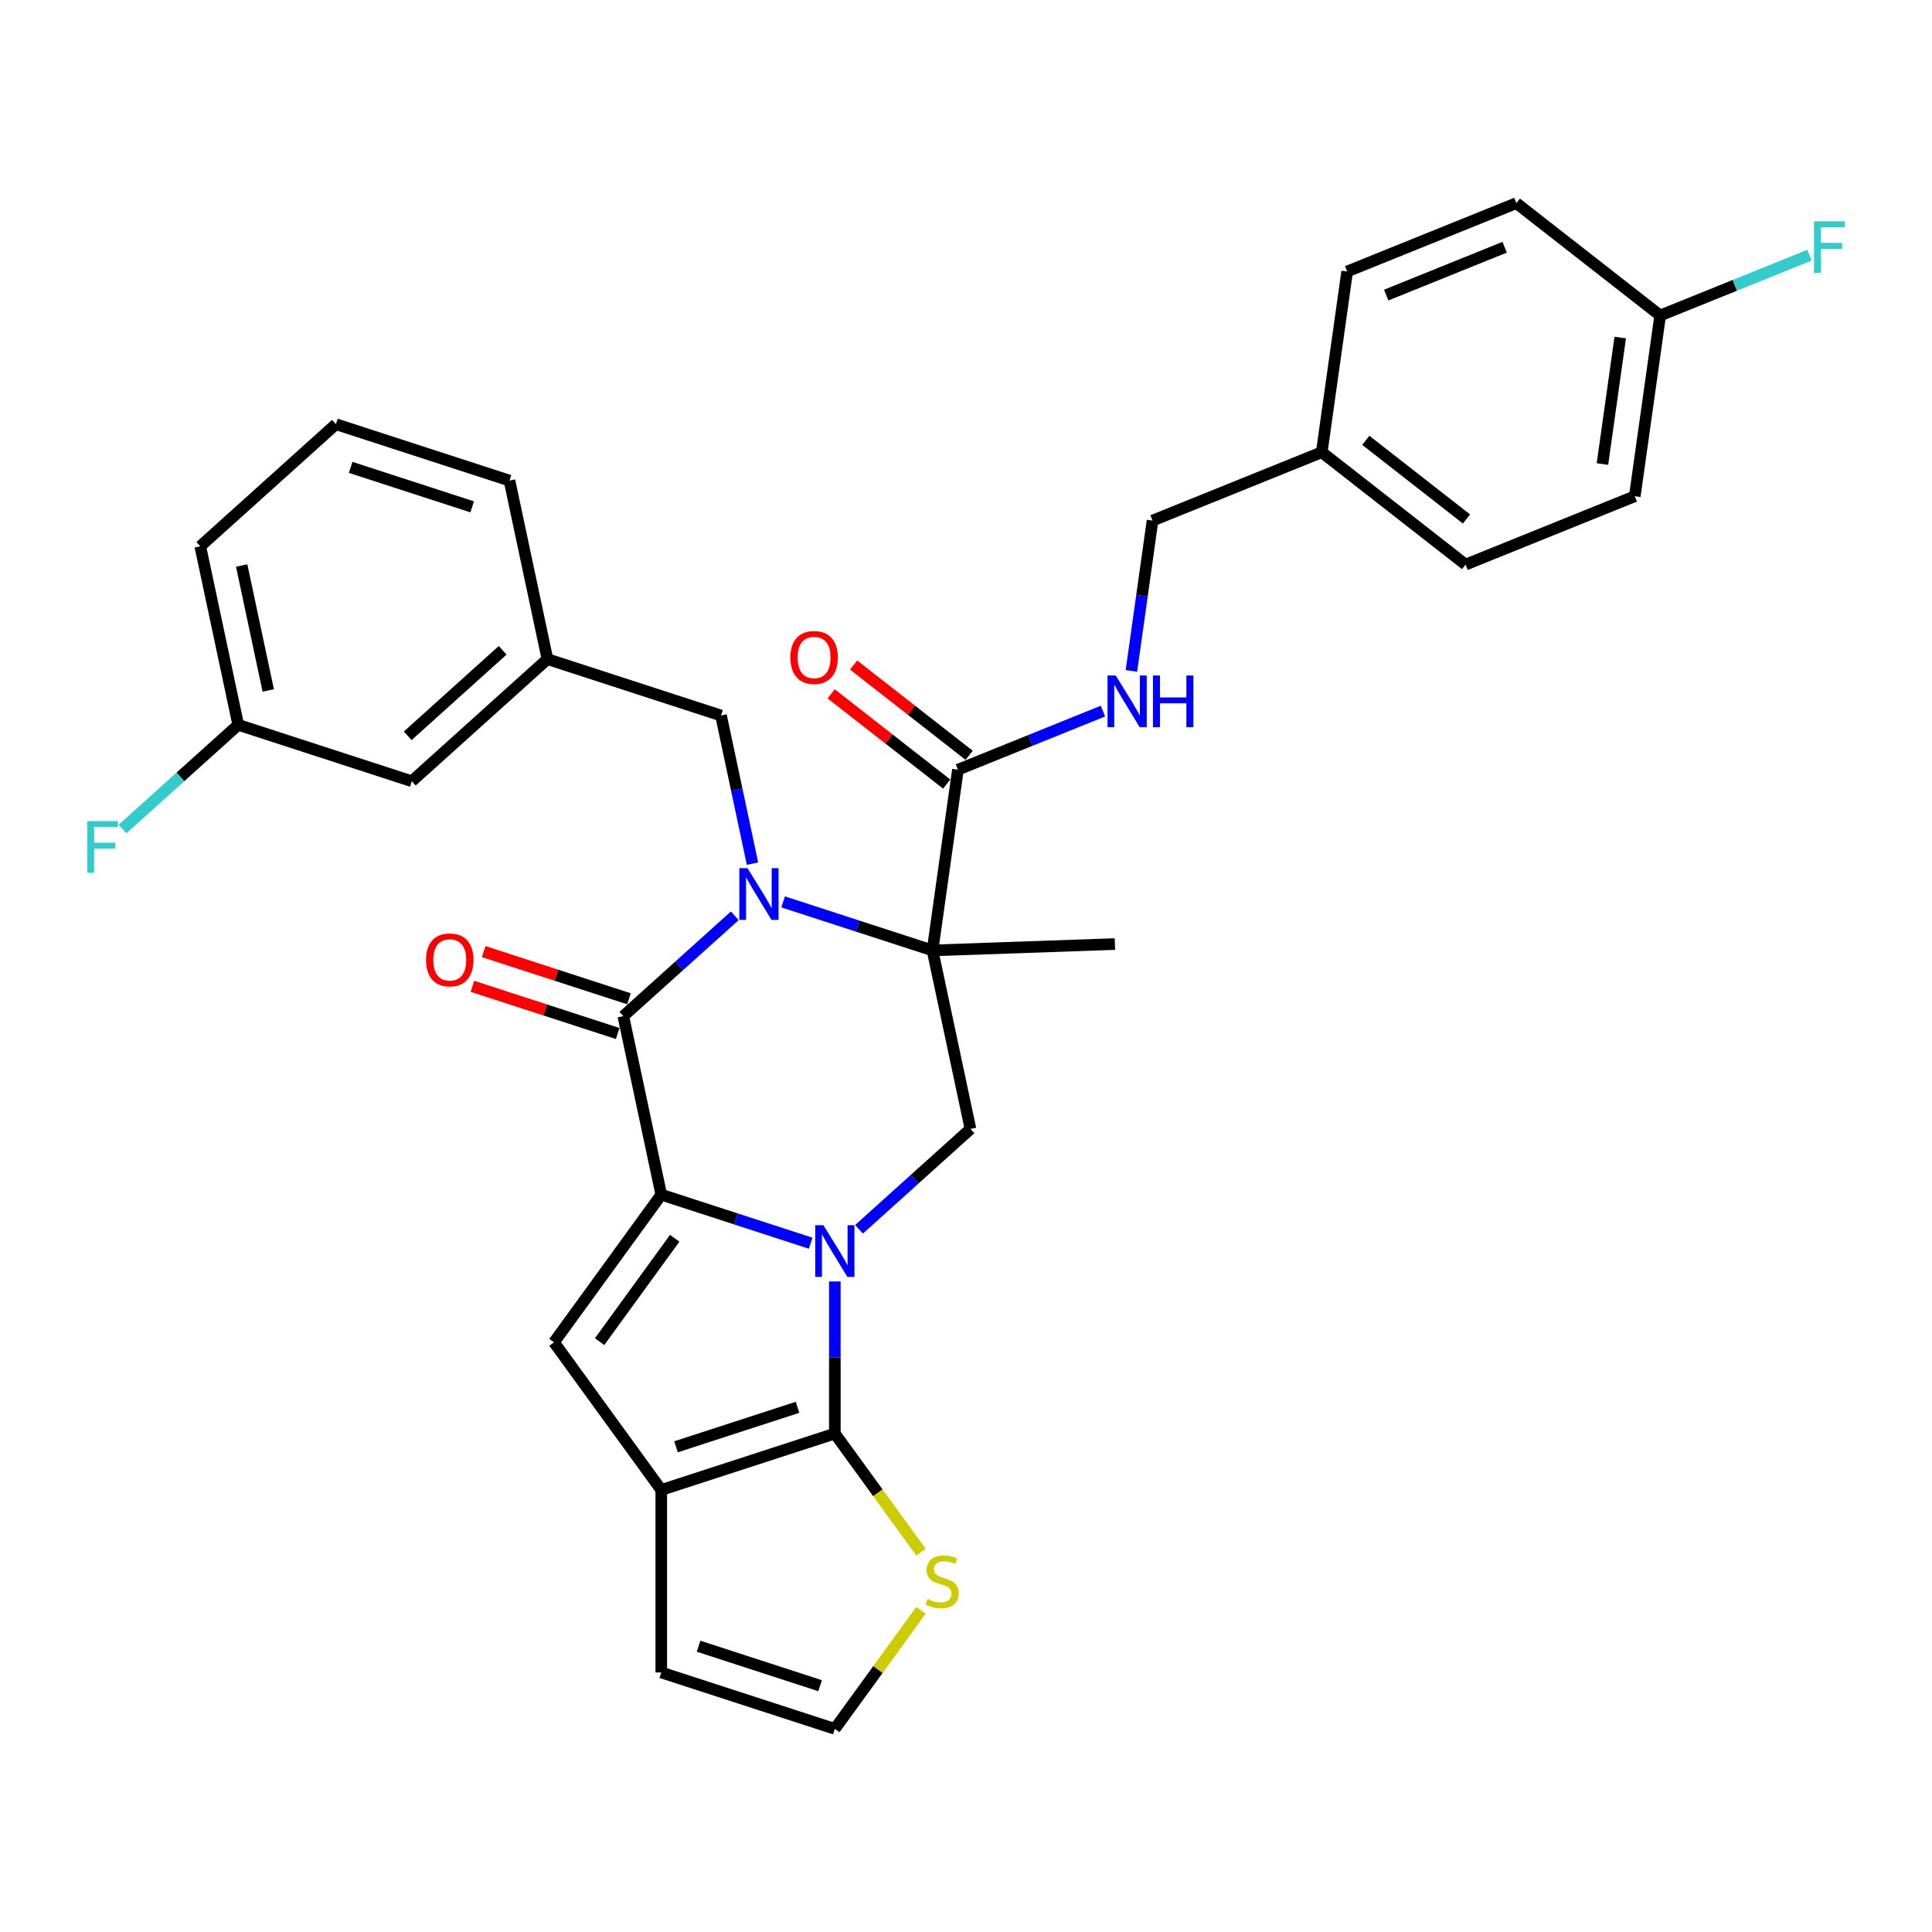 <?xml version='1.0' encoding='iso-8859-1'?>
<svg version='1.1' baseProfile='full'
              xmlns='http://www.w3.org/2000/svg'
                      xmlns:rdkit='http://www.rdkit.org/xml'
                      xmlns:xlink='http://www.w3.org/1999/xlink'
                  xml:space='preserve'
width='1000px' height='1000px' viewBox='0 0 1000 1000'>
<!-- END OF HEADER -->
<rect style='opacity:1.0;fill:#FFFFFF;stroke:none' width='1000' height='1000' x='0' y='0'> </rect>
<path class='bond-1' d='M 419.603,643.483 L 380.936,630.919' style='fill:none;fill-rule:evenodd;stroke:#0000FF;stroke-width:6px;stroke-linecap:butt;stroke-linejoin:miter;stroke-opacity:1' />
<path class='bond-1' d='M 380.936,630.919 L 342.27,618.356' style='fill:none;fill-rule:evenodd;stroke:#000000;stroke-width:6px;stroke-linecap:butt;stroke-linejoin:miter;stroke-opacity:1' />
<path class='bond-4' d='M 432.11,663.285 L 432.11,702.648' style='fill:none;fill-rule:evenodd;stroke:#0000FF;stroke-width:6px;stroke-linecap:butt;stroke-linejoin:miter;stroke-opacity:1' />
<path class='bond-4' d='M 432.11,702.648 L 432.11,742.011' style='fill:none;fill-rule:evenodd;stroke:#000000;stroke-width:6px;stroke-linecap:butt;stroke-linejoin:miter;stroke-opacity:1' />
<path class='bond-7' d='M 444.617,636.285 L 473.464,610.312' style='fill:none;fill-rule:evenodd;stroke:#0000FF;stroke-width:6px;stroke-linecap:butt;stroke-linejoin:miter;stroke-opacity:1' />
<path class='bond-7' d='M 473.464,610.312 L 502.311,584.338' style='fill:none;fill-rule:evenodd;stroke:#000000;stroke-width:6px;stroke-linecap:butt;stroke-linejoin:miter;stroke-opacity:1' />
<path class='bond-0' d='M 405.337,466.811 L 444.004,479.374' style='fill:none;fill-rule:evenodd;stroke:#0000FF;stroke-width:6px;stroke-linecap:butt;stroke-linejoin:miter;stroke-opacity:1' />
<path class='bond-0' d='M 444.004,479.374 L 482.671,491.938' style='fill:none;fill-rule:evenodd;stroke:#000000;stroke-width:6px;stroke-linecap:butt;stroke-linejoin:miter;stroke-opacity:1' />
<path class='bond-10' d='M 389.485,447.009 L 381.337,408.678' style='fill:none;fill-rule:evenodd;stroke:#0000FF;stroke-width:6px;stroke-linecap:butt;stroke-linejoin:miter;stroke-opacity:1' />
<path class='bond-10' d='M 381.337,408.678 L 373.19,370.347' style='fill:none;fill-rule:evenodd;stroke:#000000;stroke-width:6px;stroke-linecap:butt;stroke-linejoin:miter;stroke-opacity:1' />
<path class='bond-33' d='M 380.323,474.008 L 351.476,499.982' style='fill:none;fill-rule:evenodd;stroke:#0000FF;stroke-width:6px;stroke-linecap:butt;stroke-linejoin:miter;stroke-opacity:1' />
<path class='bond-33' d='M 351.476,499.982 L 322.629,525.956' style='fill:none;fill-rule:evenodd;stroke:#000000;stroke-width:6px;stroke-linecap:butt;stroke-linejoin:miter;stroke-opacity:1' />
<path class='bond-3' d='M 342.27,618.356 L 322.629,525.956' style='fill:none;fill-rule:evenodd;stroke:#000000;stroke-width:6px;stroke-linecap:butt;stroke-linejoin:miter;stroke-opacity:1' />
<path class='bond-5' d='M 342.27,618.356 L 286.745,694.779' style='fill:none;fill-rule:evenodd;stroke:#000000;stroke-width:6px;stroke-linecap:butt;stroke-linejoin:miter;stroke-opacity:1' />
<path class='bond-5' d='M 349.226,640.924 L 310.358,694.42' style='fill:none;fill-rule:evenodd;stroke:#000000;stroke-width:6px;stroke-linecap:butt;stroke-linejoin:miter;stroke-opacity:1' />
<path class='bond-2' d='M 482.671,491.938 L 502.311,584.338' style='fill:none;fill-rule:evenodd;stroke:#000000;stroke-width:6px;stroke-linecap:butt;stroke-linejoin:miter;stroke-opacity:1' />
<path class='bond-8' d='M 482.671,491.938 L 495.818,398.393' style='fill:none;fill-rule:evenodd;stroke:#000000;stroke-width:6px;stroke-linecap:butt;stroke-linejoin:miter;stroke-opacity:1' />
<path class='bond-17' d='M 482.671,491.938 L 577.077,488.641' style='fill:none;fill-rule:evenodd;stroke:#000000;stroke-width:6px;stroke-linecap:butt;stroke-linejoin:miter;stroke-opacity:1' />
<path class='bond-13' d='M 325.548,516.972 L 287.949,504.755' style='fill:none;fill-rule:evenodd;stroke:#000000;stroke-width:6px;stroke-linecap:butt;stroke-linejoin:miter;stroke-opacity:1' />
<path class='bond-13' d='M 287.949,504.755 L 250.35,492.538' style='fill:none;fill-rule:evenodd;stroke:#FF0000;stroke-width:6px;stroke-linecap:butt;stroke-linejoin:miter;stroke-opacity:1' />
<path class='bond-13' d='M 319.71,534.94 L 282.111,522.723' style='fill:none;fill-rule:evenodd;stroke:#000000;stroke-width:6px;stroke-linecap:butt;stroke-linejoin:miter;stroke-opacity:1' />
<path class='bond-13' d='M 282.111,522.723 L 244.511,510.506' style='fill:none;fill-rule:evenodd;stroke:#FF0000;stroke-width:6px;stroke-linecap:butt;stroke-linejoin:miter;stroke-opacity:1' />
<path class='bond-6' d='M 432.11,742.011 L 342.27,771.202' style='fill:none;fill-rule:evenodd;stroke:#000000;stroke-width:6px;stroke-linecap:butt;stroke-linejoin:miter;stroke-opacity:1' />
<path class='bond-6' d='M 412.796,728.422 L 349.908,748.855' style='fill:none;fill-rule:evenodd;stroke:#000000;stroke-width:6px;stroke-linecap:butt;stroke-linejoin:miter;stroke-opacity:1' />
<path class='bond-9' d='M 432.11,742.011 L 454.403,772.695' style='fill:none;fill-rule:evenodd;stroke:#000000;stroke-width:6px;stroke-linecap:butt;stroke-linejoin:miter;stroke-opacity:1' />
<path class='bond-9' d='M 454.403,772.695 L 476.696,803.378' style='fill:none;fill-rule:evenodd;stroke:#CCCC00;stroke-width:6px;stroke-linecap:butt;stroke-linejoin:miter;stroke-opacity:1' />
<path class='bond-32' d='M 286.745,694.779 L 342.27,771.202' style='fill:none;fill-rule:evenodd;stroke:#000000;stroke-width:6px;stroke-linecap:butt;stroke-linejoin:miter;stroke-opacity:1' />
<path class='bond-14' d='M 342.27,771.202 L 342.27,865.666' style='fill:none;fill-rule:evenodd;stroke:#000000;stroke-width:6px;stroke-linecap:butt;stroke-linejoin:miter;stroke-opacity:1' />
<path class='bond-11' d='M 495.818,398.393 L 533.357,383.226' style='fill:none;fill-rule:evenodd;stroke:#000000;stroke-width:6px;stroke-linecap:butt;stroke-linejoin:miter;stroke-opacity:1' />
<path class='bond-11' d='M 533.357,383.226 L 570.896,368.059' style='fill:none;fill-rule:evenodd;stroke:#0000FF;stroke-width:6px;stroke-linecap:butt;stroke-linejoin:miter;stroke-opacity:1' />
<path class='bond-15' d='M 501.633,390.949 L 471.735,367.59' style='fill:none;fill-rule:evenodd;stroke:#000000;stroke-width:6px;stroke-linecap:butt;stroke-linejoin:miter;stroke-opacity:1' />
<path class='bond-15' d='M 471.735,367.59 L 441.837,344.231' style='fill:none;fill-rule:evenodd;stroke:#FF0000;stroke-width:6px;stroke-linecap:butt;stroke-linejoin:miter;stroke-opacity:1' />
<path class='bond-15' d='M 490.002,405.837 L 460.103,382.478' style='fill:none;fill-rule:evenodd;stroke:#000000;stroke-width:6px;stroke-linecap:butt;stroke-linejoin:miter;stroke-opacity:1' />
<path class='bond-15' d='M 460.103,382.478 L 430.205,359.119' style='fill:none;fill-rule:evenodd;stroke:#FF0000;stroke-width:6px;stroke-linecap:butt;stroke-linejoin:miter;stroke-opacity:1' />
<path class='bond-12' d='M 476.696,833.49 L 454.403,864.174' style='fill:none;fill-rule:evenodd;stroke:#CCCC00;stroke-width:6px;stroke-linecap:butt;stroke-linejoin:miter;stroke-opacity:1' />
<path class='bond-12' d='M 454.403,864.174 L 432.11,894.857' style='fill:none;fill-rule:evenodd;stroke:#000000;stroke-width:6px;stroke-linecap:butt;stroke-linejoin:miter;stroke-opacity:1' />
<path class='bond-16' d='M 373.19,370.347 L 283.349,341.156' style='fill:none;fill-rule:evenodd;stroke:#000000;stroke-width:6px;stroke-linecap:butt;stroke-linejoin:miter;stroke-opacity:1' />
<path class='bond-18' d='M 585.615,347.268 L 591.083,308.365' style='fill:none;fill-rule:evenodd;stroke:#0000FF;stroke-width:6px;stroke-linecap:butt;stroke-linejoin:miter;stroke-opacity:1' />
<path class='bond-18' d='M 591.083,308.365 L 596.55,269.461' style='fill:none;fill-rule:evenodd;stroke:#000000;stroke-width:6px;stroke-linecap:butt;stroke-linejoin:miter;stroke-opacity:1' />
<path class='bond-34' d='M 432.11,894.857 L 342.27,865.666' style='fill:none;fill-rule:evenodd;stroke:#000000;stroke-width:6px;stroke-linecap:butt;stroke-linejoin:miter;stroke-opacity:1' />
<path class='bond-34' d='M 424.473,872.511 L 361.584,852.077' style='fill:none;fill-rule:evenodd;stroke:#000000;stroke-width:6px;stroke-linecap:butt;stroke-linejoin:miter;stroke-opacity:1' />
<path class='bond-19' d='M 283.349,341.156 L 213.148,404.365' style='fill:none;fill-rule:evenodd;stroke:#000000;stroke-width:6px;stroke-linecap:butt;stroke-linejoin:miter;stroke-opacity:1' />
<path class='bond-19' d='M 260.177,336.597 L 211.037,380.843' style='fill:none;fill-rule:evenodd;stroke:#000000;stroke-width:6px;stroke-linecap:butt;stroke-linejoin:miter;stroke-opacity:1' />
<path class='bond-30' d='M 283.349,341.156 L 263.709,248.756' style='fill:none;fill-rule:evenodd;stroke:#000000;stroke-width:6px;stroke-linecap:butt;stroke-linejoin:miter;stroke-opacity:1' />
<path class='bond-21' d='M 596.55,269.461 L 684.136,234.074' style='fill:none;fill-rule:evenodd;stroke:#000000;stroke-width:6px;stroke-linecap:butt;stroke-linejoin:miter;stroke-opacity:1' />
<path class='bond-22' d='M 213.148,404.365 L 123.308,375.174' style='fill:none;fill-rule:evenodd;stroke:#000000;stroke-width:6px;stroke-linecap:butt;stroke-linejoin:miter;stroke-opacity:1' />
<path class='bond-20' d='M 859.307,163.301 L 846.16,256.845' style='fill:none;fill-rule:evenodd;stroke:#000000;stroke-width:6px;stroke-linecap:butt;stroke-linejoin:miter;stroke-opacity:1' />
<path class='bond-20' d='M 838.626,174.703 L 829.424,240.184' style='fill:none;fill-rule:evenodd;stroke:#000000;stroke-width:6px;stroke-linecap:butt;stroke-linejoin:miter;stroke-opacity:1' />
<path class='bond-23' d='M 859.307,163.301 L 897.942,147.691' style='fill:none;fill-rule:evenodd;stroke:#000000;stroke-width:6px;stroke-linecap:butt;stroke-linejoin:miter;stroke-opacity:1' />
<path class='bond-23' d='M 897.942,147.691 L 936.578,132.081' style='fill:none;fill-rule:evenodd;stroke:#33CCCC;stroke-width:6px;stroke-linecap:butt;stroke-linejoin:miter;stroke-opacity:1' />
<path class='bond-35' d='M 859.307,163.301 L 784.869,105.143' style='fill:none;fill-rule:evenodd;stroke:#000000;stroke-width:6px;stroke-linecap:butt;stroke-linejoin:miter;stroke-opacity:1' />
<path class='bond-27' d='M 684.136,234.074 L 697.283,140.529' style='fill:none;fill-rule:evenodd;stroke:#000000;stroke-width:6px;stroke-linecap:butt;stroke-linejoin:miter;stroke-opacity:1' />
<path class='bond-28' d='M 684.136,234.074 L 758.575,292.232' style='fill:none;fill-rule:evenodd;stroke:#000000;stroke-width:6px;stroke-linecap:butt;stroke-linejoin:miter;stroke-opacity:1' />
<path class='bond-28' d='M 706.933,227.91 L 759.041,268.621' style='fill:none;fill-rule:evenodd;stroke:#000000;stroke-width:6px;stroke-linecap:butt;stroke-linejoin:miter;stroke-opacity:1' />
<path class='bond-24' d='M 123.308,375.174 L 93.365,402.134' style='fill:none;fill-rule:evenodd;stroke:#000000;stroke-width:6px;stroke-linecap:butt;stroke-linejoin:miter;stroke-opacity:1' />
<path class='bond-24' d='M 93.365,402.134 L 63.422,429.095' style='fill:none;fill-rule:evenodd;stroke:#33CCCC;stroke-width:6px;stroke-linecap:butt;stroke-linejoin:miter;stroke-opacity:1' />
<path class='bond-36' d='M 123.308,375.174 L 103.667,282.774' style='fill:none;fill-rule:evenodd;stroke:#000000;stroke-width:6px;stroke-linecap:butt;stroke-linejoin:miter;stroke-opacity:1' />
<path class='bond-36' d='M 138.842,357.386 L 125.093,292.706' style='fill:none;fill-rule:evenodd;stroke:#000000;stroke-width:6px;stroke-linecap:butt;stroke-linejoin:miter;stroke-opacity:1' />
<path class='bond-25' d='M 784.869,105.143 L 697.283,140.529' style='fill:none;fill-rule:evenodd;stroke:#000000;stroke-width:6px;stroke-linecap:butt;stroke-linejoin:miter;stroke-opacity:1' />
<path class='bond-25' d='M 778.808,127.968 L 717.498,152.739' style='fill:none;fill-rule:evenodd;stroke:#000000;stroke-width:6px;stroke-linecap:butt;stroke-linejoin:miter;stroke-opacity:1' />
<path class='bond-26' d='M 846.16,256.845 L 758.575,292.232' style='fill:none;fill-rule:evenodd;stroke:#000000;stroke-width:6px;stroke-linecap:butt;stroke-linejoin:miter;stroke-opacity:1' />
<path class='bond-29' d='M 173.868,219.565 L 263.709,248.756' style='fill:none;fill-rule:evenodd;stroke:#000000;stroke-width:6px;stroke-linecap:butt;stroke-linejoin:miter;stroke-opacity:1' />
<path class='bond-29' d='M 181.506,241.912 L 244.394,262.346' style='fill:none;fill-rule:evenodd;stroke:#000000;stroke-width:6px;stroke-linecap:butt;stroke-linejoin:miter;stroke-opacity:1' />
<path class='bond-31' d='M 173.868,219.565 L 103.667,282.774' style='fill:none;fill-rule:evenodd;stroke:#000000;stroke-width:6px;stroke-linecap:butt;stroke-linejoin:miter;stroke-opacity:1' />
<path  class='atom-0' d='M 426.197 634.171
L 434.963 648.34
Q 435.832 649.738, 437.23 652.27
Q 438.628 654.802, 438.704 654.953
L 438.704 634.171
L 442.256 634.171
L 442.256 660.923
L 438.591 660.923
L 429.182 645.431
Q 428.086 643.617, 426.915 641.539
Q 425.781 639.461, 425.441 638.818
L 425.441 660.923
L 421.965 660.923
L 421.965 634.171
L 426.197 634.171
' fill='#0000FF'/>
<path  class='atom-1' d='M 386.917 449.371
L 395.683 463.54
Q 396.552 464.939, 397.95 467.47
Q 399.348 470.002, 399.424 470.153
L 399.424 449.371
L 402.975 449.371
L 402.975 476.123
L 399.31 476.123
L 389.902 460.631
Q 388.806 458.817, 387.634 456.739
Q 386.501 454.661, 386.161 454.018
L 386.161 476.123
L 382.685 476.123
L 382.685 449.371
L 386.917 449.371
' fill='#0000FF'/>
<path  class='atom-10' d='M 480.078 827.616
Q 480.38 827.73, 481.627 828.259
Q 482.874 828.788, 484.234 829.128
Q 485.632 829.43, 486.993 829.43
Q 489.524 829.43, 490.998 828.221
Q 492.472 826.974, 492.472 824.82
Q 492.472 823.346, 491.716 822.44
Q 490.998 821.533, 489.864 821.041
Q 488.731 820.55, 486.842 819.983
Q 484.461 819.266, 483.025 818.585
Q 481.627 817.905, 480.607 816.469
Q 479.625 815.034, 479.625 812.615
Q 479.625 809.252, 481.892 807.174
Q 484.197 805.096, 488.731 805.096
Q 491.829 805.096, 495.343 806.57
L 494.474 809.479
Q 491.263 808.157, 488.844 808.157
Q 486.237 808.157, 484.801 809.252
Q 483.365 810.31, 483.403 812.162
Q 483.403 813.598, 484.121 814.467
Q 484.877 815.336, 485.935 815.827
Q 487.031 816.318, 488.844 816.885
Q 491.263 817.641, 492.698 818.396
Q 494.134 819.152, 495.154 820.701
Q 496.212 822.213, 496.212 824.82
Q 496.212 828.523, 493.719 830.526
Q 491.263 832.491, 487.144 832.491
Q 484.763 832.491, 482.95 831.962
Q 481.174 831.47, 479.058 830.601
L 480.078 827.616
' fill='#CCCC00'/>
<path  class='atom-12' d='M 577.49 349.63
L 586.256 363.8
Q 587.125 365.198, 588.523 367.729
Q 589.921 370.261, 589.997 370.412
L 589.997 349.63
L 593.549 349.63
L 593.549 376.382
L 589.884 376.382
L 580.475 360.89
Q 579.379 359.077, 578.208 356.998
Q 577.074 354.92, 576.734 354.278
L 576.734 376.382
L 573.258 376.382
L 573.258 349.63
L 577.49 349.63
' fill='#0000FF'/>
<path  class='atom-12' d='M 596.761 349.63
L 600.388 349.63
L 600.388 361.004
L 614.066 361.004
L 614.066 349.63
L 617.694 349.63
L 617.694 376.382
L 614.066 376.382
L 614.066 364.026
L 600.388 364.026
L 600.388 376.382
L 596.761 376.382
L 596.761 349.63
' fill='#0000FF'/>
<path  class='atom-14' d='M 220.508 496.84
Q 220.508 490.417, 223.682 486.827
Q 226.856 483.238, 232.789 483.238
Q 238.721 483.238, 241.895 486.827
Q 245.069 490.417, 245.069 496.84
Q 245.069 503.34, 241.857 507.043
Q 238.645 510.708, 232.789 510.708
Q 226.894 510.708, 223.682 507.043
Q 220.508 503.377, 220.508 496.84
M 232.789 507.685
Q 236.869 507.685, 239.061 504.964
Q 241.29 502.206, 241.29 496.84
Q 241.29 491.588, 239.061 488.943
Q 236.869 486.26, 232.789 486.26
Q 228.708 486.26, 226.478 488.905
Q 224.287 491.55, 224.287 496.84
Q 224.287 502.244, 226.478 504.964
Q 228.708 507.685, 232.789 507.685
' fill='#FF0000'/>
<path  class='atom-16' d='M 409.099 340.311
Q 409.099 333.887, 412.273 330.298
Q 415.447 326.708, 421.379 326.708
Q 427.311 326.708, 430.485 330.298
Q 433.659 333.887, 433.659 340.311
Q 433.659 346.81, 430.447 350.513
Q 427.236 354.178, 421.379 354.178
Q 415.484 354.178, 412.273 350.513
Q 409.099 346.848, 409.099 340.311
M 421.379 351.155
Q 425.46 351.155, 427.651 348.435
Q 429.881 345.676, 429.881 340.311
Q 429.881 335.059, 427.651 332.414
Q 425.46 329.731, 421.379 329.731
Q 417.298 329.731, 415.069 332.376
Q 412.877 335.021, 412.877 340.311
Q 412.877 345.714, 415.069 348.435
Q 417.298 351.155, 421.379 351.155
' fill='#FF0000'/>
<path  class='atom-24' d='M 938.939 114.538
L 954.847 114.538
L 954.847 117.598
L 942.529 117.598
L 942.529 125.722
L 953.487 125.722
L 953.487 128.82
L 942.529 128.82
L 942.529 141.29
L 938.939 141.29
L 938.939 114.538
' fill='#33CCCC'/>
<path  class='atom-25' d='M 45.153 425.007
L 61.061 425.007
L 61.061 428.067
L 48.743 428.067
L 48.743 436.191
L 59.701 436.191
L 59.701 439.29
L 48.743 439.29
L 48.743 451.759
L 45.153 451.759
L 45.153 425.007
' fill='#33CCCC'/>
</svg>
